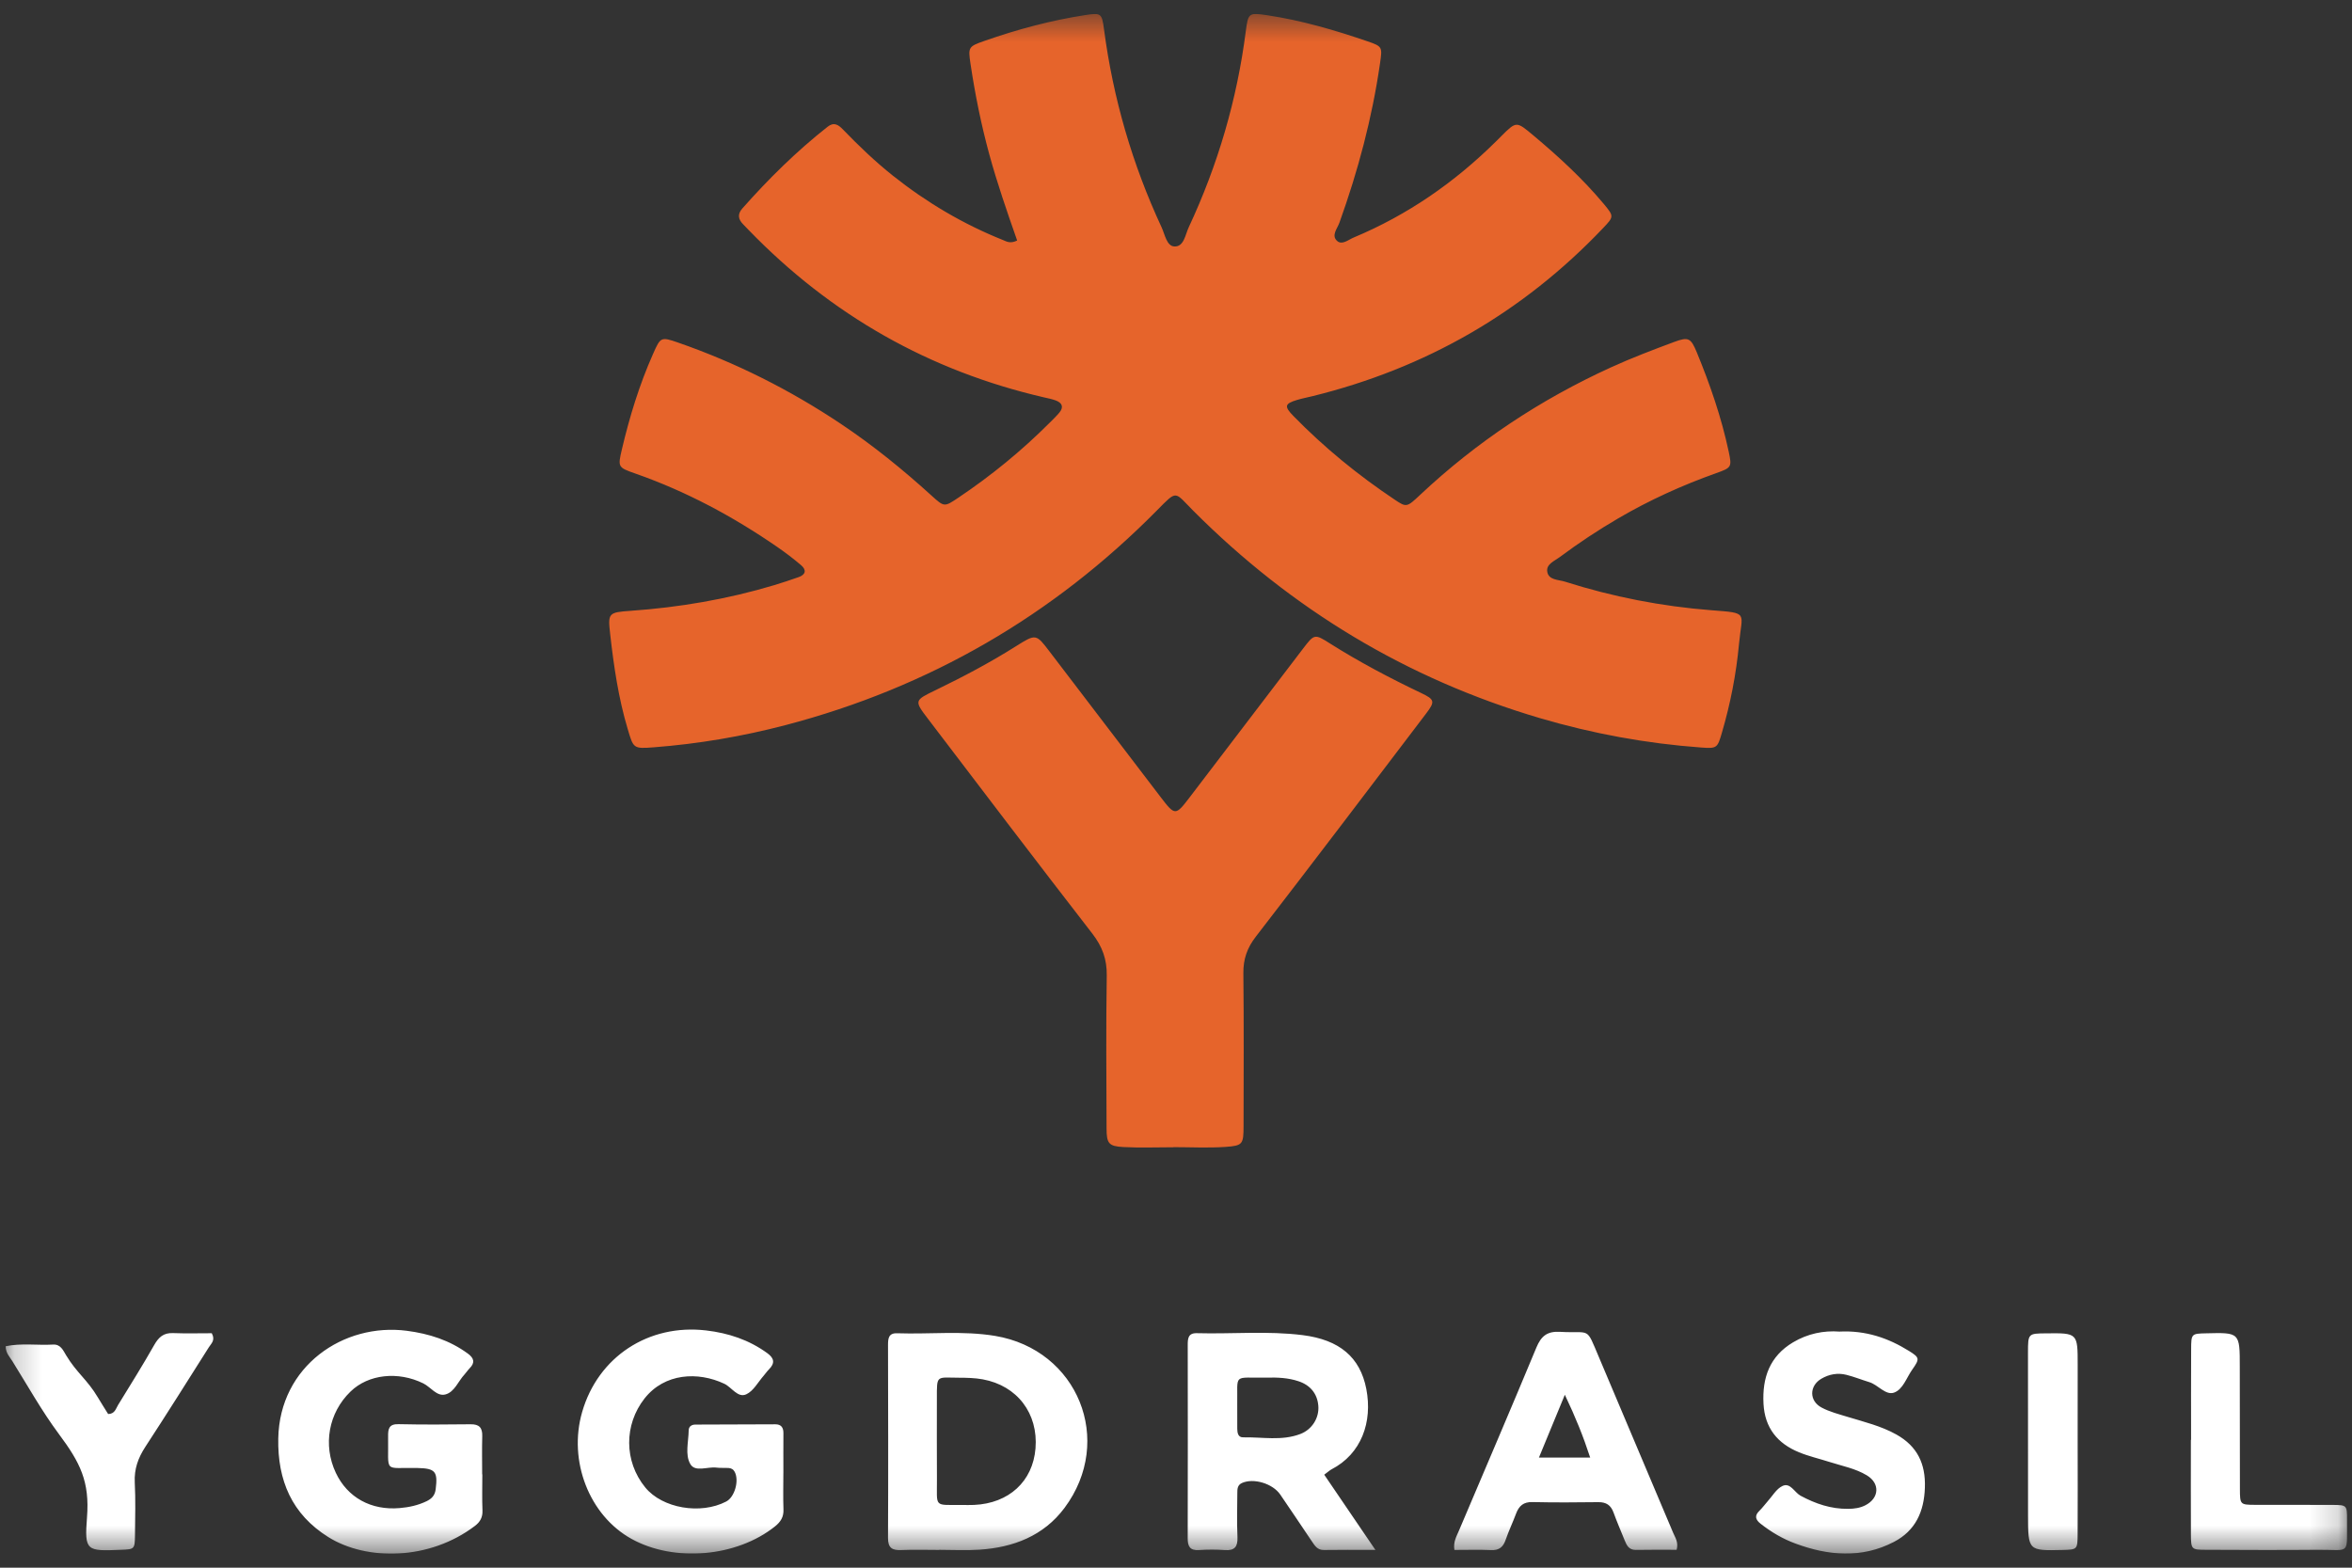 <svg width="84" height="56" viewBox="0 0 84 56" fill="none" xmlns="http://www.w3.org/2000/svg">
<rect x="0" y="0" width="84" height="56" fill="#333333" stroke="none"/>
<g clip-path="url(#clip0_1136_51581)">
<mask id="mask0_1136_51581" style="mask-type:luminance" maskUnits="userSpaceOnUse" x="0" y="0" width="84" height="56">
<path d="M83.823 0.5H0.203V55.5H83.823V0.5Z" fill="white"/>
</mask>
<g mask="url(#mask0_1136_51581)">
<path d="M17.226 52.666C17.226 53.096 17.213 53.527 17.231 53.956C17.241 54.199 17.147 54.366 16.965 54.505C15.338 55.745 13.091 55.762 11.723 54.905C10.425 54.091 9.911 52.885 9.938 51.386C9.986 48.792 12.276 47.243 14.532 47.538C15.332 47.643 16.058 47.876 16.709 48.352C16.926 48.511 16.976 48.673 16.773 48.877C16.706 48.945 16.654 49.028 16.59 49.097C16.364 49.339 16.235 49.721 15.914 49.81C15.602 49.898 15.386 49.547 15.114 49.415C14.219 48.976 13.158 49.087 12.519 49.708C11.734 50.467 11.526 51.616 11.993 52.61C12.407 53.491 13.252 53.959 14.271 53.871C14.606 53.843 14.929 53.773 15.234 53.626C15.414 53.538 15.531 53.425 15.56 53.201C15.639 52.567 15.551 52.453 14.914 52.439C13.674 52.41 13.883 52.663 13.861 51.313C13.857 51.033 13.893 50.865 14.238 50.873C15.094 50.892 15.951 50.888 16.808 50.877C17.117 50.873 17.232 51 17.223 51.304C17.21 51.757 17.22 52.211 17.22 52.666H17.226ZM27.977 52.63C27.977 53.061 27.965 53.492 27.981 53.921C27.991 54.189 27.882 54.361 27.679 54.525C26.313 55.619 24.08 55.818 22.55 54.969C21.045 54.133 20.287 52.187 20.79 50.442C21.359 48.463 23.166 47.284 25.218 47.525C26.017 47.619 26.745 47.86 27.4 48.334C27.652 48.517 27.685 48.692 27.463 48.916C27.395 48.983 27.342 49.064 27.279 49.136C27.075 49.367 26.91 49.688 26.654 49.806C26.349 49.947 26.137 49.558 25.869 49.43C24.928 48.986 23.734 49.048 23.02 49.955C22.285 50.889 22.281 52.199 23.046 53.135C23.654 53.878 25.021 54.115 25.937 53.636C26.238 53.478 26.405 52.895 26.24 52.578C26.191 52.484 26.112 52.443 26.014 52.438C25.872 52.43 25.727 52.443 25.587 52.425C25.267 52.384 24.826 52.6 24.653 52.296C24.46 51.959 24.59 51.502 24.596 51.096C24.598 50.951 24.704 50.889 24.834 50.888C25.787 50.883 26.738 50.88 27.691 50.878C27.9 50.878 27.981 50.994 27.979 51.195C27.975 51.674 27.978 52.152 27.978 52.63H27.977ZM65.693 47.566C66.637 47.519 67.437 47.796 68.179 48.258C68.561 48.496 68.566 48.539 68.293 48.926C68.089 49.215 67.962 49.636 67.642 49.747C67.34 49.85 67.074 49.466 66.758 49.371C66.486 49.288 66.22 49.18 65.944 49.111C65.632 49.032 65.324 49.088 65.049 49.25C64.614 49.504 64.608 50.04 65.055 50.279C65.344 50.434 65.673 50.516 65.991 50.614C66.582 50.794 67.183 50.938 67.73 51.244C68.476 51.663 68.775 52.289 68.746 53.139C68.718 54 68.407 54.682 67.638 55.08C66.484 55.679 65.293 55.572 64.115 55.135C63.67 54.97 63.258 54.729 62.88 54.431C62.691 54.283 62.654 54.141 62.84 53.963C62.942 53.864 63.027 53.746 63.122 53.639C63.297 53.446 63.441 53.184 63.66 53.081C63.941 52.948 64.086 53.31 64.305 53.429C64.841 53.717 65.392 53.905 66.003 53.898C66.22 53.897 66.431 53.869 66.625 53.768C67.117 53.514 67.148 52.988 66.674 52.702C66.264 52.454 65.788 52.367 65.336 52.222C64.975 52.106 64.601 52.022 64.252 51.878C63.483 51.564 63.027 51.009 62.982 50.142C62.933 49.211 63.205 48.447 64.036 47.951C64.565 47.635 65.141 47.524 65.693 47.566ZM0.203 48.09C0.762 47.972 1.331 48.062 1.894 48.03C2.164 48.014 2.253 48.233 2.361 48.412C2.742 49.046 3.115 49.278 3.493 49.914C3.614 50.117 3.742 50.318 3.862 50.511C4.102 50.509 4.137 50.319 4.216 50.19C4.653 49.478 5.097 48.77 5.509 48.043C5.668 47.764 5.842 47.608 6.175 47.62C6.646 47.638 7.119 47.625 7.563 47.625C7.701 47.876 7.542 47.994 7.461 48.123C6.709 49.312 5.96 50.505 5.19 51.684C4.933 52.079 4.789 52.474 4.813 52.955C4.845 53.574 4.827 54.198 4.821 54.819C4.815 55.342 4.808 55.342 4.318 55.361C3.088 55.412 3.014 55.406 3.107 54.208C3.208 52.919 2.863 52.246 2.101 51.223C1.491 50.402 0.988 49.5 0.446 48.63C0.349 48.471 0.201 48.332 0.203 48.09ZM78.253 51.434C78.253 50.358 78.249 49.283 78.255 48.207C78.257 47.64 78.266 47.64 78.788 47.628C79.992 47.597 79.992 47.597 79.992 48.822C79.993 50.279 79.992 51.737 79.997 53.194C79.999 53.745 80.007 53.752 80.534 53.755C81.462 53.761 82.389 53.75 83.317 53.758C83.812 53.762 83.825 53.772 83.822 54.283C83.813 55.58 83.959 55.352 82.79 55.361C81.457 55.373 80.126 55.367 78.794 55.361C78.261 55.36 78.251 55.351 78.247 54.801C78.241 53.679 78.246 52.556 78.246 51.433L78.253 51.434ZM74.202 51.484C74.203 52.585 74.207 53.686 74.201 54.786C74.198 55.353 74.191 55.353 73.669 55.367C72.435 55.396 72.432 55.396 72.43 54.132C72.427 52.194 72.427 50.257 72.428 48.319C72.429 47.635 72.433 47.635 73.072 47.629C74.203 47.616 74.203 47.616 74.203 48.758C74.202 49.666 74.202 50.576 74.202 51.484ZM46.439 51.225C46.866 51.063 47.118 50.642 47.083 50.217C47.048 49.787 46.799 49.478 46.37 49.338C46.004 49.216 45.626 49.202 45.247 49.21C44.01 49.232 44.207 49.031 44.187 50.18C44.187 50.512 44.185 50.774 44.188 51.036C44.19 51.185 44.217 51.348 44.4 51.344C45.082 51.33 45.776 51.478 46.439 51.225ZM47.294 52.678C47.889 53.552 48.459 54.391 49.121 55.365C48.399 55.365 47.84 55.358 47.282 55.368C47.045 55.373 46.955 55.209 46.848 55.053C46.475 54.498 46.102 53.942 45.725 53.39C45.452 52.99 44.767 52.789 44.355 52.975C44.191 53.05 44.19 53.194 44.19 53.334C44.186 53.861 44.173 54.388 44.195 54.913C44.208 55.252 44.094 55.396 43.746 55.371C43.439 55.349 43.127 55.35 42.818 55.37C42.493 55.391 42.417 55.236 42.418 54.944C42.424 52.648 42.422 50.35 42.419 48.054C42.419 47.822 42.427 47.615 42.744 47.623C44.004 47.658 45.27 47.535 46.524 47.693C47.838 47.858 48.577 48.481 48.797 49.616C49.024 50.792 48.626 51.933 47.551 52.489C47.49 52.521 47.438 52.572 47.294 52.678ZM36.982 51.74C37.084 50.492 36.331 49.497 35.098 49.272C34.819 49.221 34.53 49.215 34.246 49.214C33.436 49.211 33.459 49.098 33.46 49.963C33.46 50.92 33.456 51.875 33.462 52.832C33.47 53.867 33.328 53.753 34.361 53.76C34.504 53.76 34.647 53.765 34.789 53.758C36.034 53.702 36.886 52.917 36.982 51.74ZM35.538 47.72C38.494 48.212 39.813 51.457 38.018 53.865C37.269 54.868 36.188 55.278 34.976 55.357C34.502 55.389 34.024 55.362 33.547 55.362V55.366C33.095 55.366 32.642 55.351 32.19 55.37C31.872 55.383 31.714 55.306 31.715 54.939C31.726 52.642 31.72 50.346 31.715 48.05C31.715 47.816 31.731 47.614 32.044 47.626C33.21 47.666 34.38 47.528 35.538 47.72ZM54.962 52.066H56.792C56.545 51.309 56.27 50.625 55.887 49.823C55.559 50.621 55.281 51.293 54.962 52.066ZM59.755 54.753C59.827 54.925 59.952 55.086 59.88 55.361C59.405 55.361 58.912 55.355 58.419 55.365C58.175 55.368 58.096 55.201 58.023 55.021C57.888 54.689 57.747 54.361 57.624 54.024C57.528 53.764 57.362 53.656 57.084 53.659C56.3 53.669 55.513 53.674 54.728 53.656C54.41 53.648 54.25 53.792 54.146 54.067C54.029 54.381 53.884 54.684 53.775 54.999C53.686 55.261 53.544 55.385 53.254 55.371C52.828 55.353 52.401 55.366 51.943 55.366C51.896 55.081 52.02 54.878 52.108 54.67C53.031 52.494 53.963 50.322 54.87 48.138C55.039 47.729 55.254 47.55 55.711 47.575C56.831 47.639 56.629 47.361 57.106 48.484C57.99 50.574 58.873 52.663 59.755 54.753Z" fill="white"/>
<path d="M36.327 8.592C35.966 7.562 35.615 6.549 35.332 5.514C35.042 4.452 34.825 3.374 34.662 2.286C34.572 1.68 34.585 1.662 35.164 1.459C36.335 1.049 37.53 0.728 38.757 0.539C39.325 0.452 39.353 0.471 39.43 1.055C39.755 3.518 40.441 5.872 41.486 8.121C41.604 8.376 41.668 8.791 41.94 8.804C42.286 8.821 42.33 8.381 42.456 8.116C43.495 5.891 44.179 3.56 44.492 1.12C44.578 0.462 44.596 0.446 45.256 0.544C46.485 0.728 47.674 1.076 48.846 1.478C49.38 1.661 49.369 1.684 49.286 2.266C49.005 4.215 48.501 6.106 47.836 7.956C47.762 8.165 47.534 8.413 47.757 8.609C47.933 8.764 48.157 8.563 48.347 8.484C50.262 7.684 51.938 6.524 53.414 5.066C53.482 4.998 53.549 4.931 53.616 4.864C54.157 4.326 54.155 4.328 54.758 4.833C55.655 5.585 56.516 6.374 57.269 7.274C57.648 7.73 57.644 7.736 57.251 8.15C54.379 11.172 50.911 13.156 46.877 14.151C46.692 14.197 46.504 14.232 46.322 14.287C45.886 14.419 45.855 14.513 46.189 14.856C47.293 15.987 48.511 16.981 49.824 17.857C50.233 18.131 50.248 18.12 50.726 17.671C52.744 15.776 55.022 14.269 57.534 13.123C58.27 12.787 59.028 12.499 59.786 12.217C60.3 12.026 60.386 12.07 60.599 12.584C61.073 13.735 61.479 14.909 61.739 16.13C61.855 16.678 61.849 16.705 61.292 16.902C60.077 17.334 58.908 17.865 57.793 18.517C57.072 18.938 56.377 19.399 55.708 19.898C55.523 20.036 55.226 20.149 55.257 20.406C55.294 20.726 55.654 20.703 55.886 20.776C57.594 21.32 59.343 21.661 61.129 21.799C62.475 21.903 62.214 21.86 62.107 23.007C62.008 24.079 61.8 25.137 61.497 26.172C61.337 26.723 61.321 26.744 60.752 26.702C58.799 26.559 56.882 26.208 55.002 25.654C50.243 24.251 46.127 21.763 42.619 18.247C41.933 17.559 42.059 17.484 41.322 18.23C37.598 22 33.174 24.559 28.059 25.901C26.513 26.306 24.941 26.573 23.348 26.695C22.614 26.752 22.624 26.732 22.418 26.042C22.087 24.937 21.922 23.802 21.793 22.661C21.707 21.9 21.722 21.875 22.523 21.819C24.264 21.696 25.972 21.406 27.645 20.904C27.941 20.815 28.235 20.717 28.527 20.614C28.779 20.524 28.807 20.357 28.612 20.191C28.34 19.959 28.055 19.742 27.761 19.539C26.183 18.451 24.508 17.552 22.697 16.918C22.067 16.697 22.061 16.688 22.21 16.053C22.484 14.887 22.834 13.746 23.32 12.649C23.59 12.039 23.6 12.023 24.219 12.238C26.277 12.953 28.208 13.924 30.022 15.135C31.175 15.905 32.248 16.775 33.273 17.707C33.728 18.12 33.727 18.113 34.233 17.774C35.405 16.988 36.491 16.099 37.489 15.1C37.607 14.981 37.729 14.866 37.835 14.738C38.003 14.533 37.927 14.386 37.701 14.303C37.567 14.254 37.426 14.227 37.287 14.195C33.186 13.247 29.674 11.25 26.741 8.22C26.674 8.152 26.609 8.082 26.542 8.014C26.365 7.835 26.331 7.652 26.51 7.449C27.445 6.391 28.446 5.404 29.555 4.53C29.783 4.349 29.939 4.454 30.105 4.625C30.669 5.209 31.254 5.77 31.89 6.276C33.093 7.233 34.4 8.006 35.827 8.577C35.953 8.63 36.084 8.711 36.327 8.592ZM41.904 40.982C41.31 40.982 40.714 41.006 40.121 40.974C39.596 40.946 39.521 40.847 39.52 40.307C39.514 38.491 39.498 36.673 39.527 34.856C39.537 34.27 39.369 33.813 39.013 33.352C37.041 30.807 35.094 28.242 33.144 25.68C32.644 25.025 32.654 25.02 33.414 24.653C34.4 24.175 35.368 23.664 36.296 23.077C36.999 22.635 37.004 22.643 37.489 23.28C38.806 25.006 40.122 26.733 41.44 28.458C41.966 29.148 41.98 29.146 42.492 28.476C43.836 26.711 45.182 24.945 46.528 23.182C46.939 22.643 46.948 22.636 47.495 22.983C48.544 23.646 49.639 24.223 50.756 24.756C51.243 24.987 51.258 25.061 50.931 25.491C48.911 28.151 46.894 30.813 44.852 33.457C44.539 33.862 44.401 34.26 44.406 34.766C44.426 36.582 44.416 38.4 44.413 40.216C44.411 40.872 44.391 40.927 43.757 40.97C43.142 41.011 42.521 40.978 41.904 40.978L41.904 40.982Z" fill="#E6642B"/>
</g>
</g>
<defs>
<clipPath id="clip0_1136_51581">
<rect width="84" height="55" fill="white" transform="translate(0 0.5)"/>
</clipPath>
</defs>
</svg>
